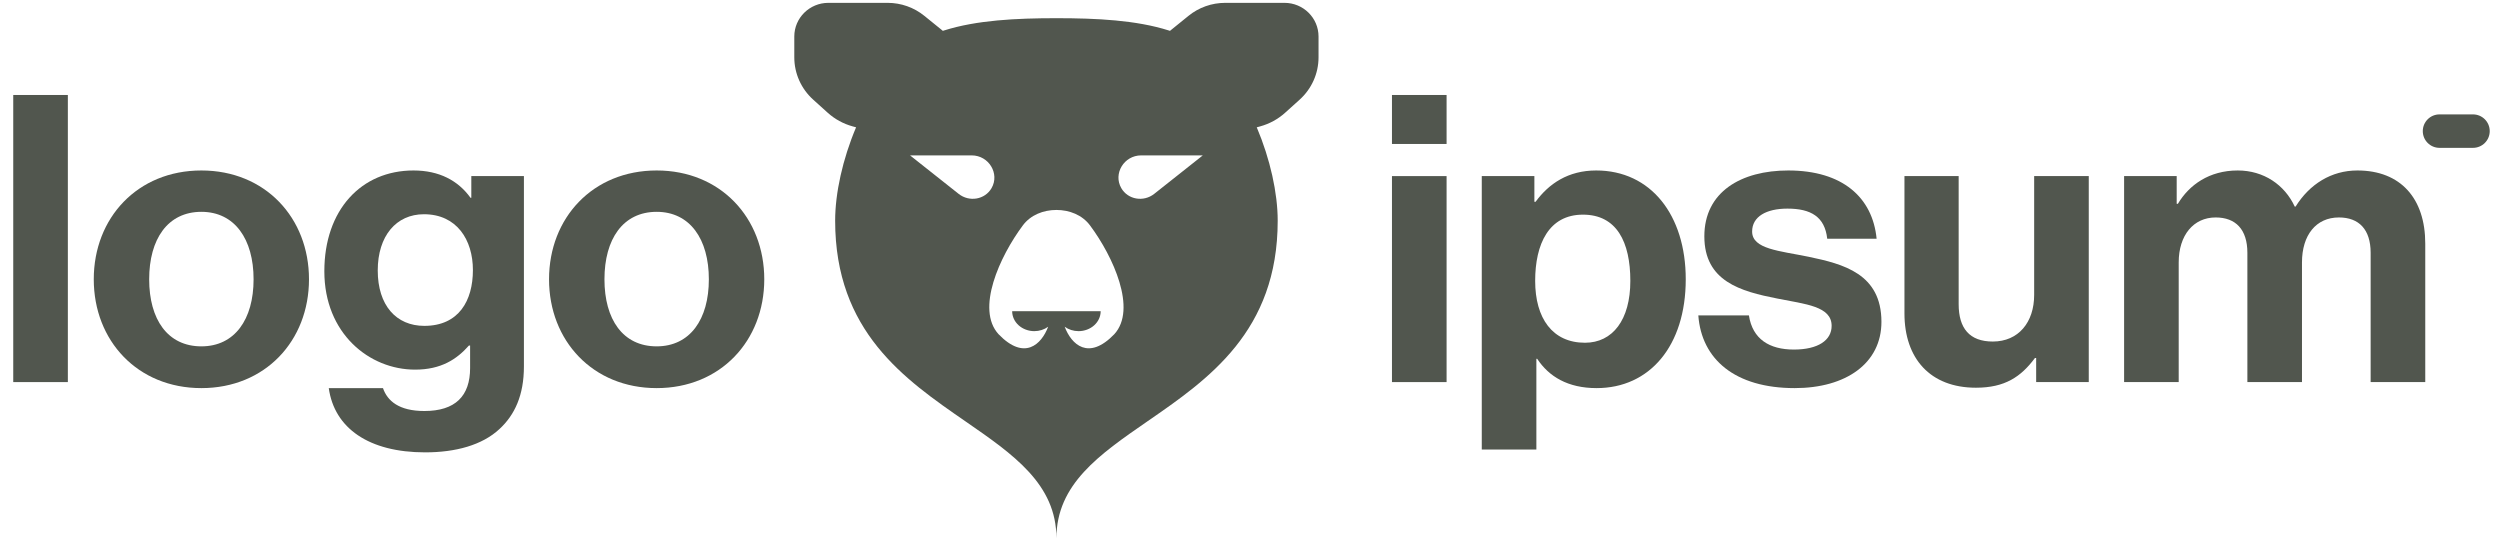 <svg width="164" height="36" viewBox="0 0 164 36" fill="none" xmlns="http://www.w3.org/2000/svg">
<g clip-path="url(#clip0_43_134)">
<path fill-rule="evenodd" clip-rule="evenodd" d="M52.106 2.396C52.106 1.176 53.106 0.187 54.339 0.187H58.23C59.107 0.187 59.958 0.488 60.637 1.039L61.82 1.998L61.85 2.025C61.877 2.016 61.904 2.007 61.932 1.998C64.067 1.322 66.657 1.193 69.301 1.193C71.945 1.193 74.536 1.322 76.671 1.998C76.698 2.007 76.725 2.016 76.753 2.025L76.782 1.998L77.966 1.039C78.644 0.488 79.495 0.187 80.373 0.187H84.263C85.497 0.187 86.496 1.176 86.496 2.396V3.761C86.496 4.818 86.046 5.826 85.257 6.537L84.302 7.398C83.836 7.818 83.277 8.123 82.669 8.29L82.443 8.352C83.328 10.44 83.817 12.672 83.817 14.477C83.817 21.74 79.274 24.877 75.271 27.64C72.119 29.817 69.301 31.762 69.301 35.309C69.301 31.762 66.484 29.817 63.332 27.64C59.329 24.877 54.786 21.74 54.786 14.477C54.786 12.672 55.275 10.44 56.159 8.352L55.933 8.29C55.326 8.123 54.766 7.818 54.3 7.398L53.346 6.537C52.556 5.826 52.106 4.818 52.106 3.761V2.396ZM72.204 20.415C72.204 20.762 72.051 21.095 71.779 21.34C71.507 21.585 71.138 21.723 70.753 21.723C70.421 21.723 70.1 21.62 69.843 21.434C70.28 22.591 71.398 23.686 73.098 21.924C74.598 20.287 73.031 16.834 71.504 14.785C70.995 14.102 70.159 13.773 69.301 13.773C68.443 13.773 67.608 14.102 67.099 14.785C65.572 16.834 64.004 20.287 65.505 21.924C67.205 23.686 68.323 22.591 68.759 21.434C68.503 21.62 68.182 21.723 67.85 21.723C67.465 21.723 67.096 21.585 66.823 21.34C66.551 21.095 66.398 20.762 66.398 20.415H72.204ZM63.743 10.193H59.699L62.886 12.717C63.587 13.272 64.612 13.095 65.046 12.342C65.594 11.393 64.866 10.193 63.743 10.193ZM74.86 10.193H78.904L75.717 12.717C75.016 13.272 73.99 13.095 73.557 12.342C73.009 11.393 73.736 10.193 74.86 10.193Z" fill="#51564E"/>
<path d="M91.313 25.065H94.896V11.552H91.313V25.065ZM91.313 9.444H94.896V6.231H91.313V9.444Z" fill="#51564E"/>
<path d="M97.204 29.49H100.786V23.537H100.839C101.603 24.696 102.841 25.46 104.738 25.46C108.215 25.46 110.585 22.694 110.585 18.322C110.585 14.107 108.294 11.183 104.711 11.183C102.867 11.183 101.603 12.052 100.734 13.238H100.655V11.552H97.204V29.49ZM103.974 22.484C101.84 22.484 100.707 20.877 100.707 18.427C100.707 16.004 101.603 14.081 103.842 14.081C106.055 14.081 106.95 15.872 106.95 18.427C106.95 20.982 105.791 22.484 103.974 22.484Z" fill="#51564E"/>
<path d="M117.732 25.46C121.104 25.46 123.422 23.827 123.422 21.114C123.422 17.953 120.919 17.321 118.654 16.846C116.731 16.451 114.94 16.346 114.94 15.187C114.94 14.212 115.862 13.685 117.258 13.685C118.786 13.685 119.707 14.212 119.866 15.661H123.106C122.842 12.948 120.866 11.183 117.31 11.183C114.228 11.183 111.805 12.579 111.805 15.503C111.805 18.453 114.176 19.112 116.599 19.586C118.443 19.955 120.155 20.087 120.155 21.377C120.155 22.326 119.26 22.931 117.679 22.931C116.072 22.931 114.966 22.247 114.729 20.692H111.41C111.621 23.564 113.807 25.46 117.732 25.46Z" fill="#51564E"/>
<path d="M137.023 25.065V11.552H133.441V19.349C133.441 21.14 132.413 22.405 130.727 22.405C129.2 22.405 128.488 21.535 128.488 19.955V11.552H124.932V20.561C124.932 23.511 126.618 25.434 129.621 25.434C131.518 25.434 132.571 24.723 133.493 23.485H133.572V25.065H137.023Z" fill="#51564E"/>
<path d="M139.341 25.065H142.923V17.215C142.923 15.424 143.898 14.265 145.347 14.265C146.664 14.265 147.428 15.055 147.428 16.583V25.065H151.01V17.215C151.01 15.424 151.932 14.265 153.433 14.265C154.75 14.265 155.514 15.055 155.514 16.583V25.065H159.097V15.977C159.097 13.027 157.49 11.183 154.645 11.183C152.933 11.183 151.51 12.079 150.589 13.554H150.536C149.877 12.131 148.508 11.183 146.795 11.183C144.925 11.183 143.608 12.131 142.87 13.369H142.791V11.552H139.341V25.065Z" fill="#51564E"/>
<path d="M0.869 25.065H4.451V6.231H0.869V25.065Z" fill="#51564E"/>
<path d="M13.211 25.46C17.399 25.46 20.27 22.352 20.27 18.322C20.27 14.291 17.399 11.183 13.211 11.183C9.022 11.183 6.151 14.291 6.151 18.322C6.151 22.352 9.022 25.46 13.211 25.46ZM13.211 22.721C10.998 22.721 9.786 20.956 9.786 18.322C9.786 15.688 10.998 13.896 13.211 13.896C15.397 13.896 16.635 15.688 16.635 18.322C16.635 20.956 15.397 22.721 13.211 22.721Z" fill="#51564E"/>
<path d="M27.889 29.675C29.891 29.675 31.629 29.201 32.762 28.147C33.763 27.225 34.369 25.934 34.369 24.038V11.552H30.918V12.974H30.865C30.049 11.842 28.811 11.183 27.125 11.183C23.701 11.183 21.277 13.765 21.277 17.795C21.277 21.878 24.227 24.248 27.23 24.248C28.942 24.248 29.97 23.564 30.76 22.668H30.839V24.143C30.839 25.987 29.864 26.962 27.836 26.962C26.177 26.962 25.413 26.303 25.123 25.46H21.567C21.936 28.094 24.201 29.675 27.889 29.675ZM27.836 21.377C25.992 21.377 24.78 20.034 24.78 17.742C24.78 15.477 25.992 14.054 27.81 14.054C29.97 14.054 31.023 15.74 31.023 17.716C31.023 19.718 30.102 21.377 27.836 21.377Z" fill="#51564E"/>
<path d="M43.077 25.46C47.265 25.46 50.136 22.352 50.136 18.322C50.136 14.291 47.265 11.183 43.077 11.183C38.888 11.183 36.017 14.291 36.017 18.322C36.017 22.352 38.888 25.46 43.077 25.46ZM43.077 22.721C40.864 22.721 39.652 20.956 39.652 18.322C39.652 15.688 40.864 13.896 43.077 13.896C45.263 13.896 46.501 15.688 46.501 18.322C46.501 20.956 45.263 22.721 43.077 22.721Z" fill="#51564E"/>
<path d="M158.935 8.602C158.935 7.995 159.426 7.504 160.033 7.504H162.228C162.834 7.504 163.326 7.995 163.326 8.602C163.326 9.208 162.834 9.699 162.228 9.699H160.033C159.426 9.699 158.935 9.208 158.935 8.602Z" fill="#51564E"/>
</g>
<defs>
<clipPath id="clip0_43_134">
<rect width="163.317" height="36" fill="white" transform="translate(0.268)"/>
</clipPath>
</defs>
</svg>
